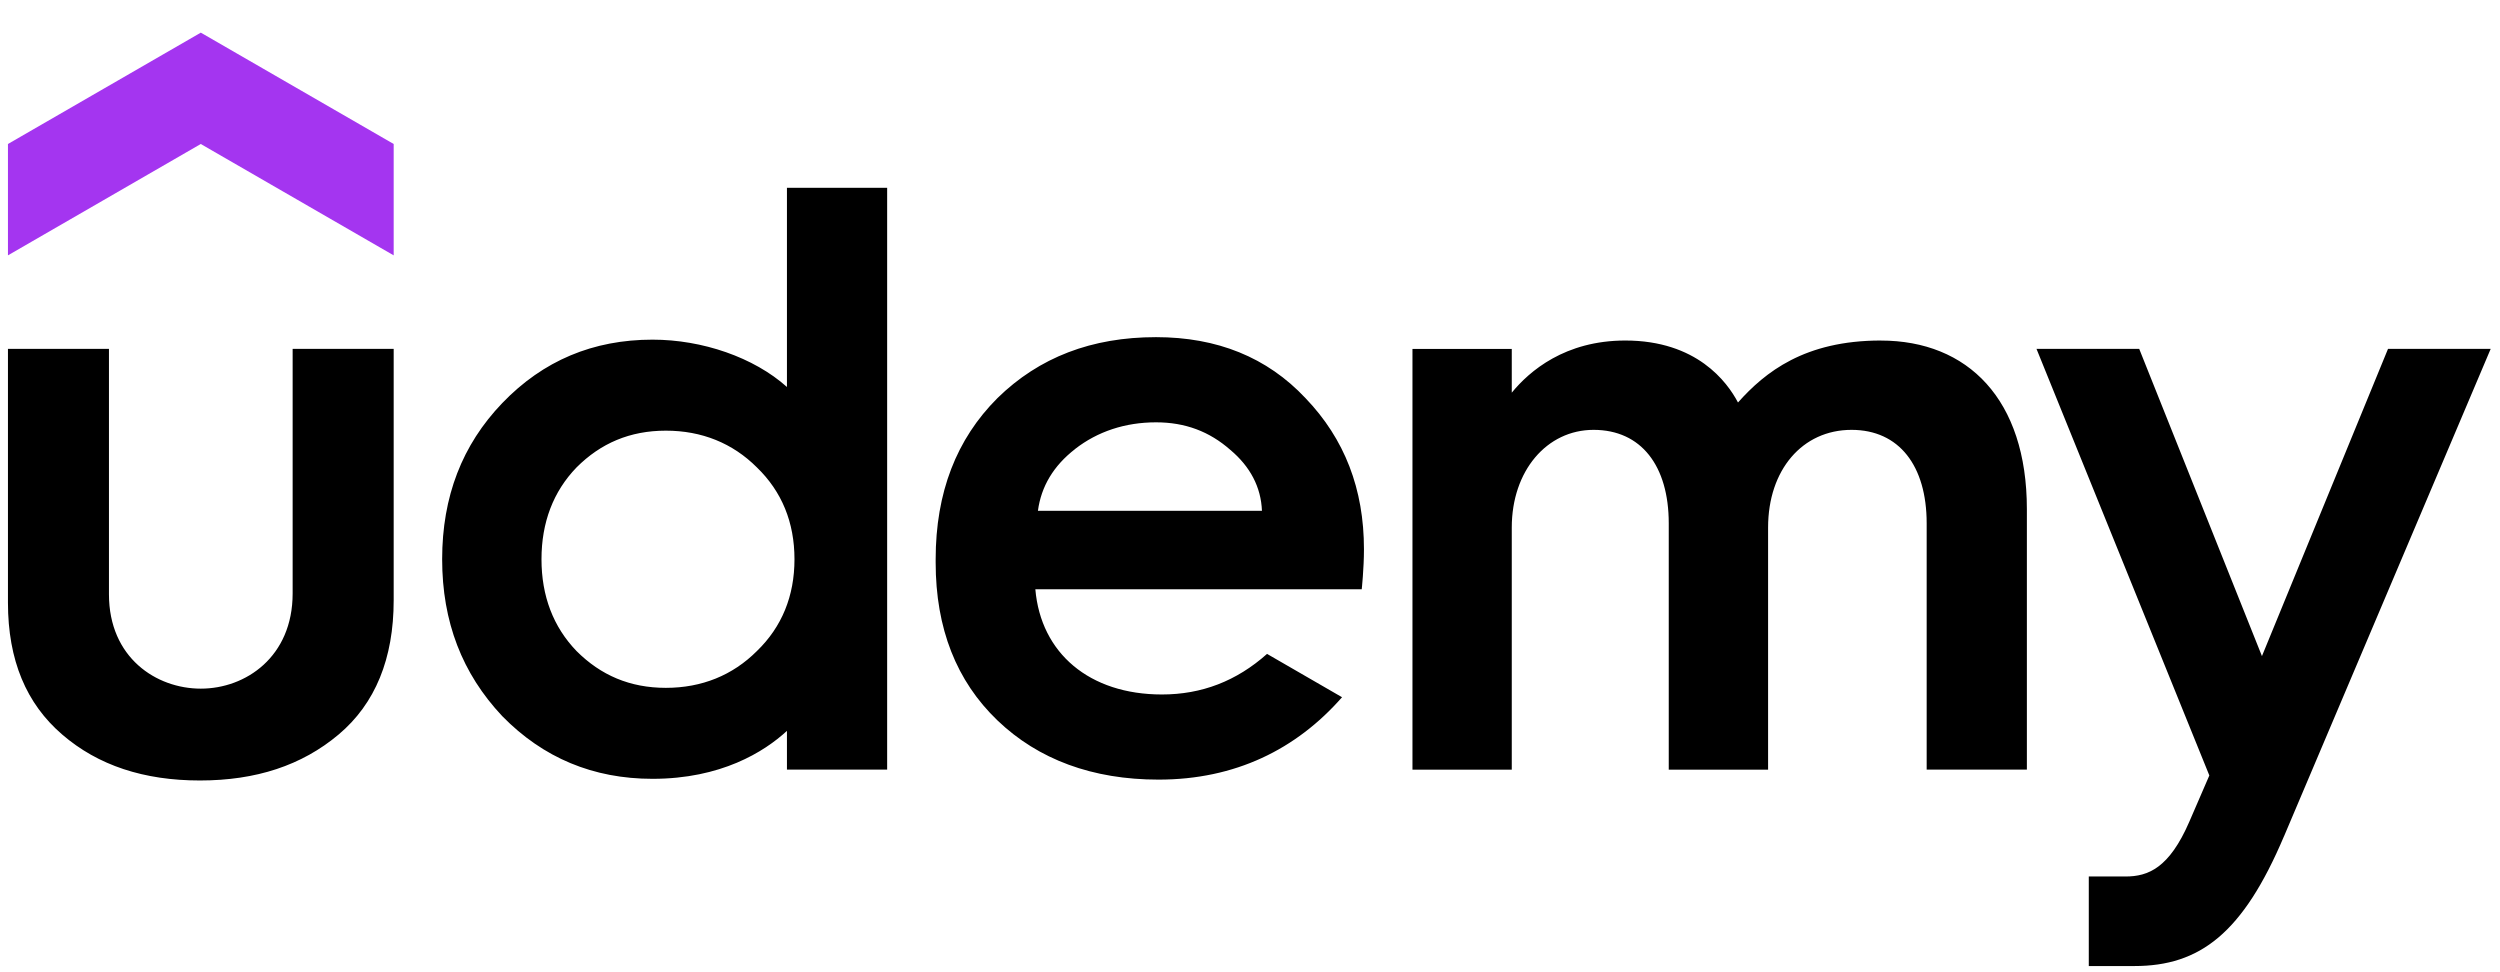 <svg width="72" height="28" viewBox="0 0 72 28" fill="none" xmlns="http://www.w3.org/2000/svg">
<g clip-path="url(#clip0_1899_170369)">
<path d="M11.337 7.354L5.782 4.147L0.229 7.354V4.147L5.783 0.94L11.338 4.147V7.354H11.337Z" fill="#A435F0"/>
<path d="M0.229 10.047H3.138V17.116C3.138 18.942 4.502 19.833 5.783 19.833C7.075 19.833 8.428 18.919 8.428 17.091V10.047H11.338V17.285C11.338 18.967 10.809 20.265 9.751 21.155C8.692 22.045 7.371 22.478 5.758 22.478C4.148 22.478 2.825 22.046 1.792 21.155C0.758 20.266 0.229 19.016 0.229 17.356V10.047ZM36.491 18.832C35.61 19.617 34.607 20.001 33.463 20.001C31.376 20.001 29.976 18.812 29.818 16.971H39.218C39.218 16.971 39.282 16.376 39.282 15.818C39.282 14.086 38.728 12.644 37.598 11.466C36.492 10.288 35.05 9.71 33.294 9.71C31.444 9.71 29.928 10.288 28.726 11.466C27.547 12.644 26.947 14.182 26.947 16.107V16.201C26.947 18.101 27.547 19.616 28.726 20.747C29.904 21.876 31.466 22.453 33.366 22.453C35.575 22.453 37.333 21.582 38.651 20.08L36.491 18.832ZM30.961 12.932C31.61 12.427 32.404 12.163 33.294 12.163C34.135 12.163 34.832 12.427 35.434 12.957C36.008 13.439 36.318 14.031 36.344 14.712H29.892C29.986 14.008 30.341 13.415 30.962 12.933L30.961 12.932ZM65.778 24.087C64.597 26.874 63.363 27.822 61.469 27.822H60.157V25.243H61.218C61.869 25.243 62.475 24.998 63.052 23.666L63.629 22.333L58.651 10.047H61.609L65.144 18.896L68.775 10.047H71.732L65.779 24.087H65.778ZM22.664 5.407V11.145C21.71 10.291 20.227 9.782 18.793 9.782C17.085 9.782 15.643 10.383 14.465 11.609C13.311 12.811 12.734 14.302 12.734 16.105C12.734 17.909 13.311 19.399 14.465 20.625C15.643 21.828 17.086 22.43 18.793 22.43C20.762 22.43 22.006 21.656 22.664 21.049V22.165H25.55V5.408H22.664V5.407ZM21.798 18.751C21.101 19.448 20.212 19.81 19.177 19.81C18.143 19.81 17.302 19.448 16.605 18.751C15.933 18.054 15.595 17.164 15.595 16.107C15.595 15.048 15.932 14.158 16.605 13.461C17.302 12.764 18.143 12.403 19.177 12.403C20.212 12.403 21.101 12.764 21.798 13.461C22.519 14.158 22.881 15.048 22.881 16.107C22.881 17.164 22.519 18.054 21.798 18.751ZM54.166 9.807C51.974 9.807 50.835 10.716 50.054 11.592C49.742 10.997 48.863 9.807 46.809 9.807C45.073 9.807 44.05 10.684 43.539 11.309V10.049H40.679V22.166H43.539V15.193C43.539 13.558 44.549 12.38 45.895 12.38C47.267 12.38 48.06 13.415 48.06 15.073V22.166H50.921V15.193C50.921 13.534 51.906 12.38 53.324 12.38C54.695 12.38 55.488 13.414 55.488 15.072V22.165H58.374V14.664C58.374 11.504 56.676 9.808 54.166 9.808V9.807Z" fill="black"/>
</g>
<defs>
<clipPath id="clip0_1899_170369">
<rect width="71.503" height="26.953" fill="white" transform="translate(0.228 0.939)"/>
</clipPath>
</defs>
</svg>
